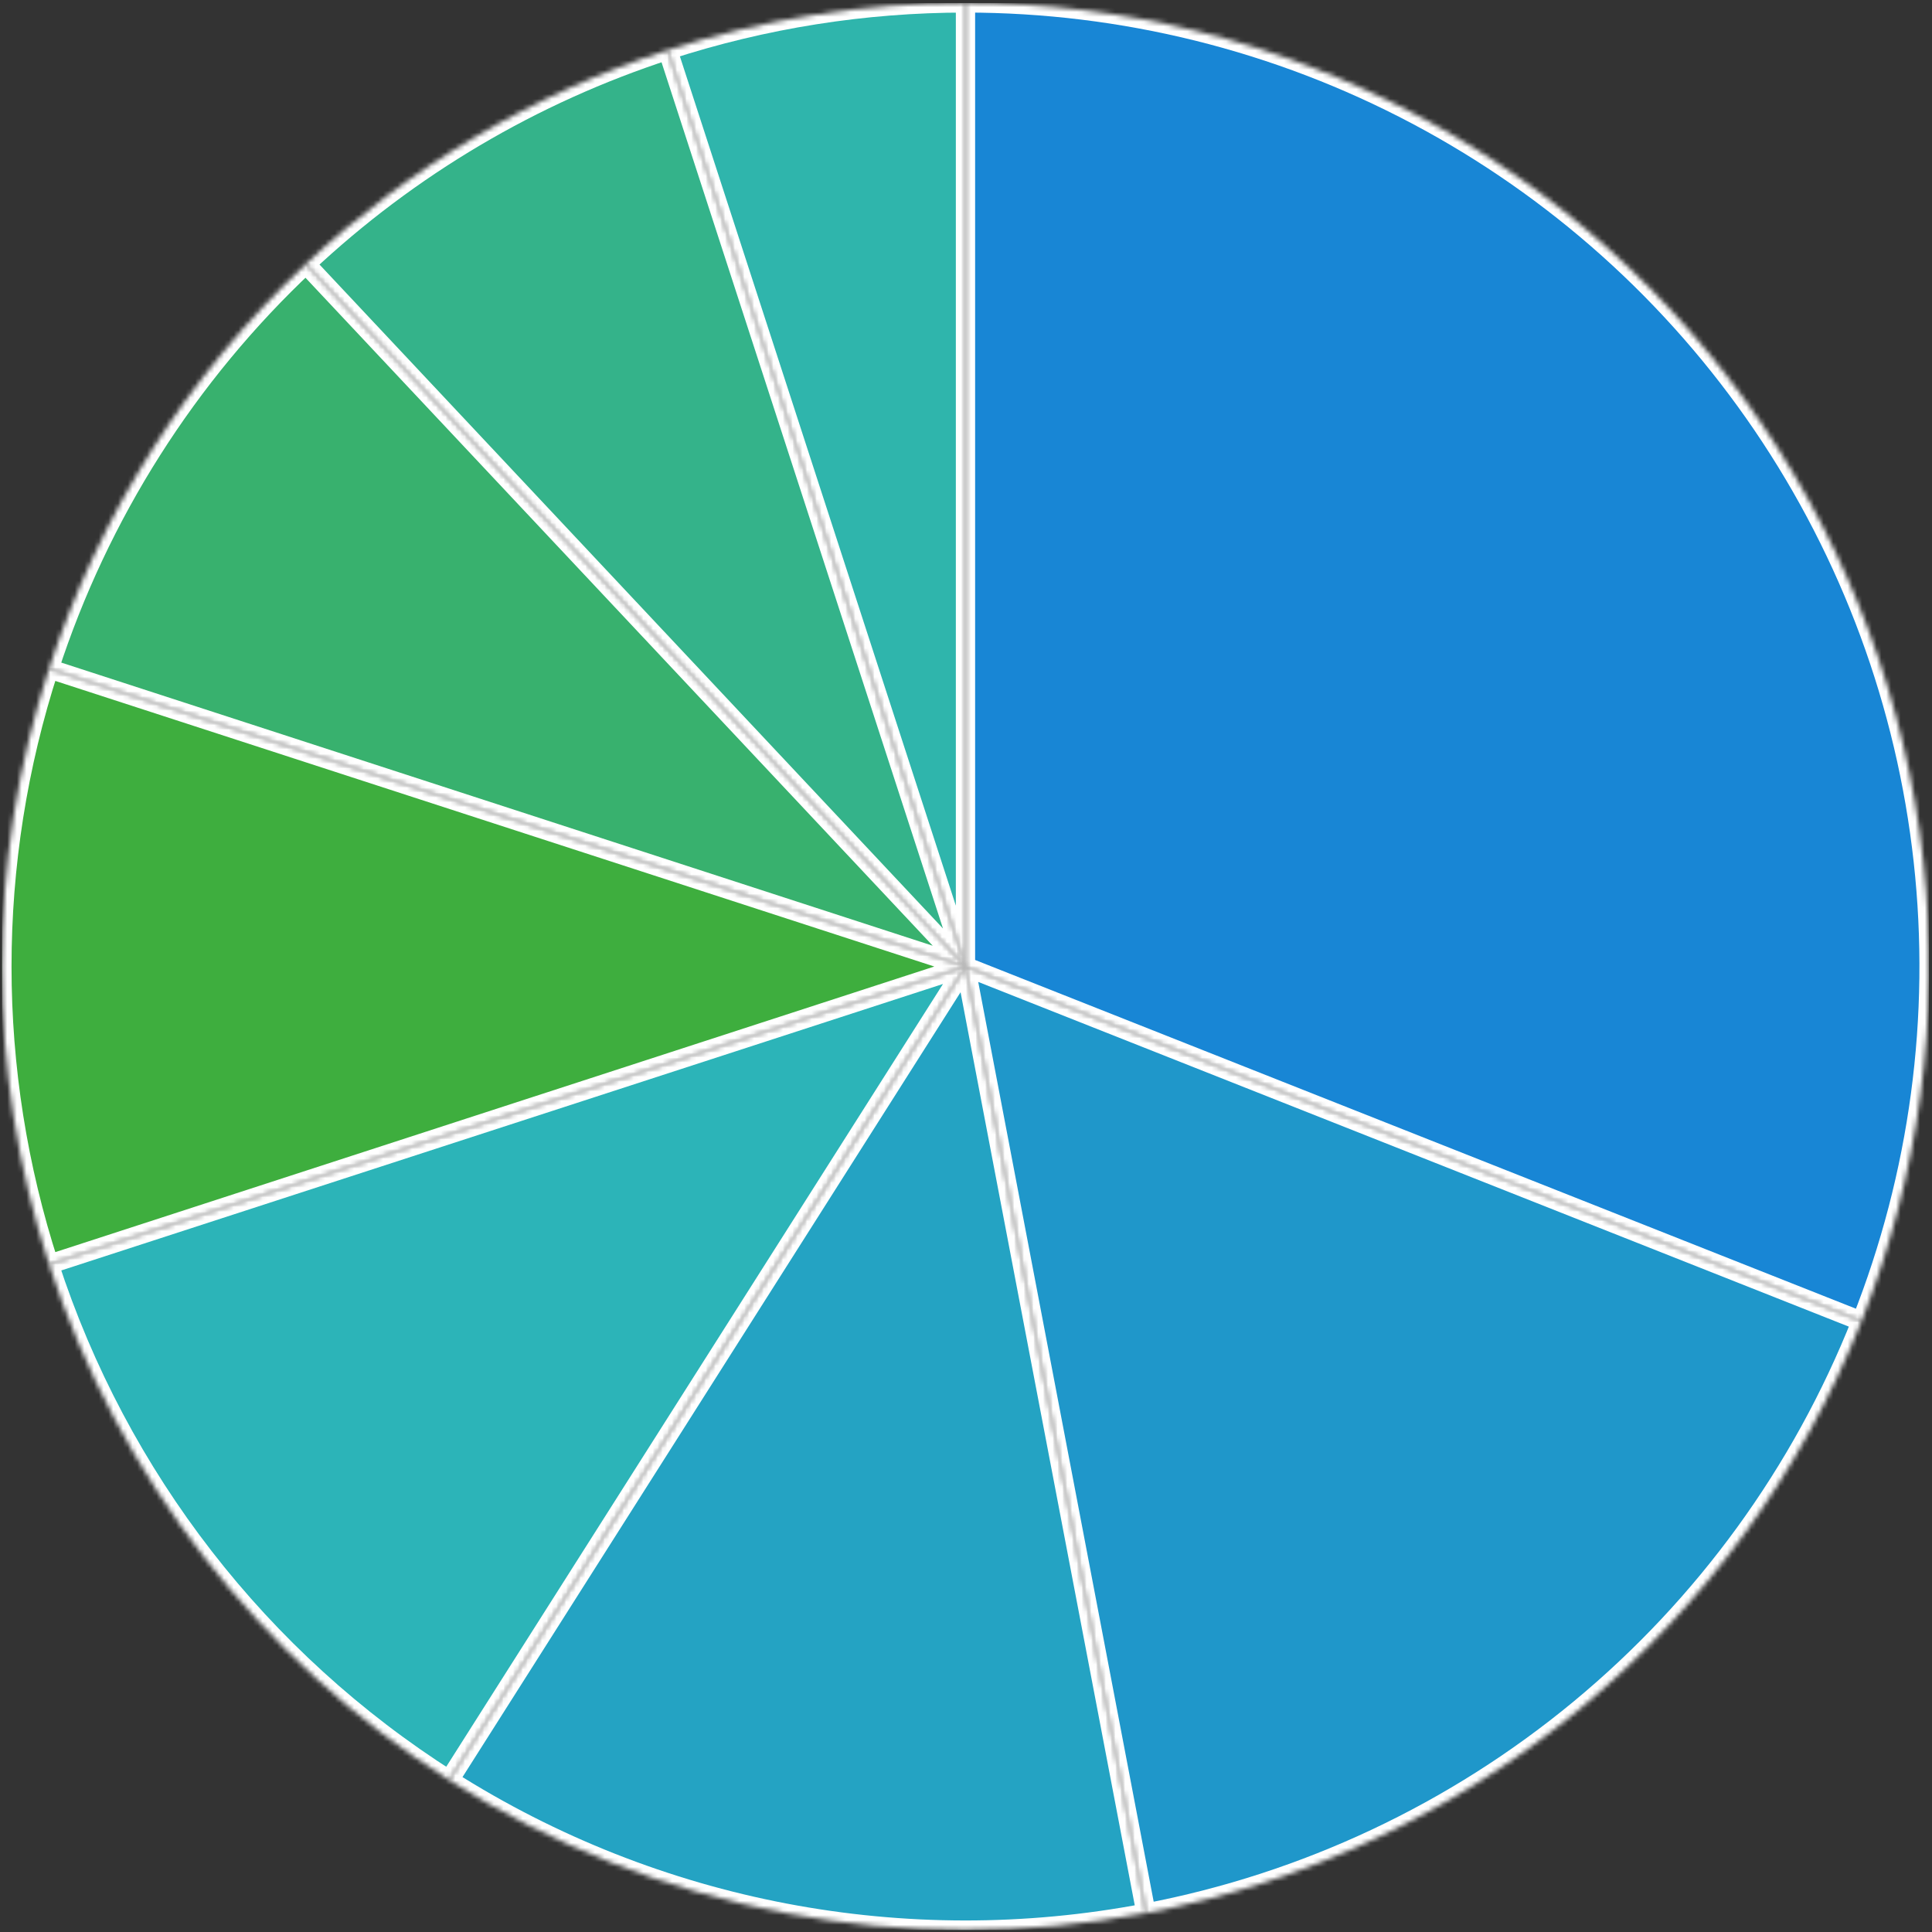 <?xml version="1.0" encoding="UTF-8"?> <svg xmlns="http://www.w3.org/2000/svg" width="401" height="401" viewBox="0 0 401 401" fill="none"><rect x="0" y="0" width="401" height="401" fill="#333333" stroke="none"/> <g clip-path="url(#clip0_1181_2)"> <mask id="mask0_1181_2" style="mask-type:alpha" maskUnits="userSpaceOnUse" x="200" y="0" width="201" height="275"> <path d="M200.393 0.607C233.017 0.607 265.147 8.588 293.979 23.854C322.811 39.12 347.471 61.208 365.809 88.191C384.147 115.173 395.605 146.233 399.185 178.66C402.765 211.088 398.358 243.898 386.348 274.232L200.393 200.607V0.607Z" fill="white"></path> </mask> <g mask="url(#mask0_1181_2)"> <path d="M200.393 0.607C233.017 0.607 265.147 8.588 293.979 23.854C322.811 39.12 347.471 61.208 365.809 88.191C384.147 115.173 395.605 146.233 399.185 178.66C402.765 211.088 398.358 243.898 386.348 274.232L200.393 200.607V0.607Z" fill="#1886D5" stroke="white" stroke-width="4"></path> </g> <mask id="mask1_1181_2" style="mask-type:alpha" maskUnits="userSpaceOnUse" x="200" y="200" width="187" height="198"> <path d="M386.348 274.232C373.947 305.554 353.835 333.236 327.878 354.71C301.921 376.183 270.96 390.752 237.869 397.064L200.393 200.607L386.348 274.232Z" fill="white"></path> </mask> <g mask="url(#mask1_1181_2)"> <path d="M386.348 274.232C373.947 305.554 353.835 333.236 327.878 354.71C301.921 376.183 270.96 390.752 237.869 397.064L200.393 200.607L386.348 274.232Z" fill="#1F97CA" stroke="white" stroke-width="4"></path> </g> <mask id="mask2_1181_2" style="mask-type:alpha" maskUnits="userSpaceOnUse" x="93" y="200" width="145" height="201"> <path d="M237.868 397.064C187.9 406.596 136.177 396.73 93.227 369.473L200.392 200.607L237.868 397.064Z" fill="white"></path> </mask> <g mask="url(#mask2_1181_2)"> <path d="M237.868 397.064C187.9 406.596 136.177 396.73 93.227 369.473L200.392 200.607L237.868 397.064Z" fill="#24A3C3" stroke="white" stroke-width="4"></path> </g> <mask id="mask3_1181_2" style="mask-type:alpha" maskUnits="userSpaceOnUse" x="10" y="200" width="191" height="170"> <path d="M93.228 369.473C53.932 344.535 24.564 306.673 10.182 262.41L200.393 200.607L93.228 369.473Z" fill="white"></path> </mask> <g mask="url(#mask3_1181_2)"> <path d="M93.228 369.473C53.932 344.535 24.564 306.673 10.182 262.41L200.393 200.607L93.228 369.473Z" fill="#2CB4B8" stroke="white" stroke-width="4"></path> </g> <mask id="mask4_1181_2" style="mask-type:alpha" maskUnits="userSpaceOnUse" x="0" y="138" width="201" height="125"> <path d="M10.181 262.411C-2.87 222.243 -2.87 178.973 10.181 138.805L200.393 200.608L10.181 262.411Z" fill="white"></path> </mask> <g mask="url(#mask4_1181_2)"> <path d="M10.181 262.411C-2.87 222.243 -2.87 178.973 10.181 138.805L200.393 200.608L10.181 262.411Z" fill="#3EAE3E" stroke="white" stroke-width="4"></path> </g> <mask id="mask5_1181_2" style="mask-type:alpha" maskUnits="userSpaceOnUse" x="10" y="54" width="191" height="147"> <path d="M10.182 138.804C20.592 106.765 38.926 77.874 63.483 54.813L200.393 200.607L10.182 138.804Z" fill="white"></path> </mask> <g mask="url(#mask5_1181_2)"> <path d="M10.182 138.804C20.592 106.765 38.926 77.874 63.483 54.813L200.393 200.607L10.182 138.804Z" fill="#38B16E" stroke="white" stroke-width="4"></path> </g> <mask id="mask6_1181_2" style="mask-type:alpha" maskUnits="userSpaceOnUse" x="63" y="10" width="138" height="191"> <path d="M63.482 54.814C84.943 34.661 110.589 19.494 138.589 10.396L200.392 200.608L63.482 54.814Z" fill="white"></path> </mask> <g mask="url(#mask6_1181_2)"> <path d="M63.482 54.814C84.943 34.661 110.589 19.494 138.589 10.396L200.392 200.608L63.482 54.814Z" fill="#34B38A" stroke="white" stroke-width="4"></path> </g> <mask id="mask7_1181_2" style="mask-type:alpha" maskUnits="userSpaceOnUse" x="138" y="0" width="63" height="201"> <path d="M138.59 10.396C158.55 3.911 179.406 0.607 200.393 0.607V200.607L138.59 10.396Z" fill="white"></path> </mask> <g mask="url(#mask7_1181_2)"> <path d="M138.59 10.396C158.55 3.911 179.406 0.607 200.393 0.607V200.607L138.59 10.396Z" fill="#2FB5AC" stroke="white" stroke-width="4"></path> </g> </g> <defs> <clipPath id="clip0_1181_2"> <rect width="400" height="400" fill="white" transform="translate(0.393 0.607)"></rect> </clipPath> </defs> </svg> 